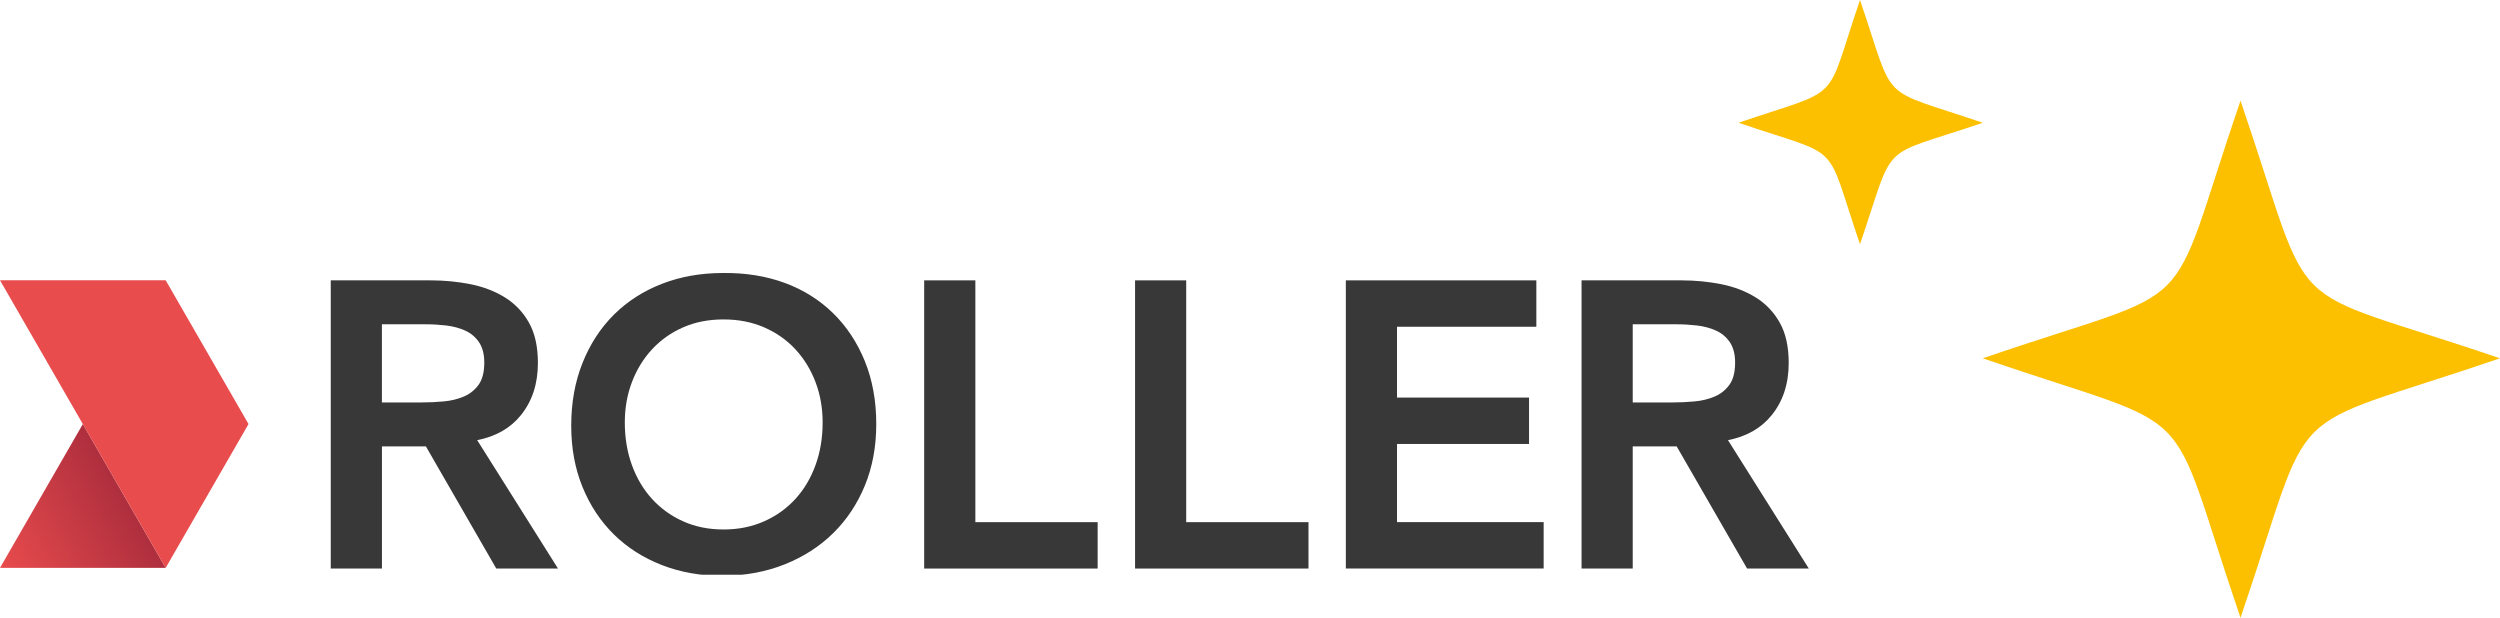 <svg width="174" height="43" viewBox="0 0 174 43" fill="none" xmlns="http://www.w3.org/2000/svg">
<path fill-rule="evenodd" clip-rule="evenodd" d="M155.939 7C161.308 22.742 158.258 19.57 174 24.939C158.258 30.308 161.308 27.258 155.939 43C150.569 27.258 153.62 30.308 138 24.939C153.62 19.57 150.569 22.742 155.939 7Z" fill="#FCC000"/>
<path fill-rule="evenodd" clip-rule="evenodd" d="M129.456 0C131.985 7.41 130.59 6.015 138 8.544C130.59 11.072 131.985 9.59 129.456 17C126.928 9.59 128.41 11.072 121 8.544C128.41 6.015 126.928 7.41 129.456 0Z" fill="#FCC000"/>
<g clip-path="url(#clip0_17_381)">
<path d="M33.213 30.635C34.502 30.38 35.511 29.808 36.236 28.918C37.038 27.937 37.438 26.719 37.438 25.264C37.438 24.13 37.231 23.196 36.818 22.461C36.404 21.723 35.846 21.138 35.149 20.705C34.452 20.272 33.656 19.964 32.76 19.783C31.864 19.605 30.937 19.513 29.975 19.513H23.02V39.571H26.583V31.071H29.643L34.541 39.571H38.837L33.213 30.635ZM32.278 27.601C31.854 27.779 31.387 27.895 30.879 27.939C30.371 27.986 29.86 28.01 29.352 28.01H26.581V22.571H29.664C30.117 22.571 30.583 22.6 31.062 22.655C31.544 22.713 31.982 22.831 32.377 23.009C32.773 23.188 33.093 23.458 33.339 23.818C33.583 24.178 33.706 24.65 33.706 25.235C33.706 25.897 33.575 26.411 33.31 26.779C33.045 27.146 32.702 27.422 32.278 27.601Z" fill="#383838"/>
<path d="M120.268 30.635C121.557 30.38 122.566 29.808 123.291 28.918C124.093 27.937 124.494 26.719 124.494 25.264C124.494 24.13 124.287 23.196 123.873 22.461C123.459 21.723 122.901 21.138 122.204 20.705C121.507 20.272 120.711 19.964 119.815 19.783C118.919 19.605 117.992 19.513 117.031 19.513H110.076V39.571H113.638V31.071H116.698L121.597 39.571H125.893L120.268 30.635ZM119.336 27.601C118.912 27.779 118.445 27.895 117.937 27.939C117.429 27.986 116.918 28.01 116.41 28.01H113.638V22.571H116.722C117.175 22.571 117.641 22.6 118.12 22.655C118.602 22.713 119.04 22.831 119.435 23.009C119.831 23.188 120.151 23.458 120.397 23.818C120.64 24.178 120.764 24.65 120.764 25.235C120.764 25.897 120.633 26.411 120.368 26.779C120.103 27.146 119.758 27.422 119.336 27.601Z" fill="#383838"/>
<path d="M39.757 29.627C39.757 28.02 40.021 26.564 40.548 25.248C41.074 23.936 41.805 22.818 42.738 21.891C43.67 20.967 44.784 20.253 46.075 19.752C47.367 19.25 48.784 19.001 50.329 19.001C51.893 18.983 53.326 19.214 54.628 19.694C55.927 20.174 57.048 20.881 57.991 21.805C58.934 22.731 59.668 23.844 60.197 25.149C60.724 26.451 60.988 27.908 60.988 29.512C60.988 31.079 60.724 32.504 60.197 33.79C59.668 35.074 58.934 36.179 57.991 37.106C57.048 38.032 55.927 38.754 54.628 39.274C53.329 39.794 51.896 40.061 50.329 40.082C48.784 40.082 47.364 39.833 46.075 39.332C44.784 38.83 43.673 38.124 42.738 37.208C41.805 36.292 41.074 35.192 40.548 33.908C40.019 32.62 39.757 31.194 39.757 29.627ZM43.487 29.399C43.487 30.475 43.652 31.467 43.982 32.373C44.312 33.278 44.778 34.063 45.381 34.725C45.983 35.386 46.704 35.906 47.545 36.284C48.383 36.662 49.321 36.851 50.358 36.851C51.395 36.851 52.336 36.662 53.184 36.284C54.033 35.906 54.759 35.386 55.361 34.725C55.964 34.063 56.43 33.281 56.76 32.373C57.09 31.467 57.255 30.475 57.255 29.399C57.255 28.398 57.09 27.464 56.76 26.595C56.43 25.726 55.964 24.965 55.361 24.314C54.759 23.663 54.033 23.154 53.184 22.784C52.336 22.416 51.393 22.232 50.358 22.232C49.321 22.232 48.383 22.416 47.545 22.784C46.706 23.151 45.983 23.663 45.381 24.314C44.778 24.965 44.312 25.726 43.982 26.595C43.652 27.464 43.487 28.398 43.487 29.399Z" fill="#383838"/>
<path d="M64.323 19.513H67.885V36.342H76.396V39.571H64.323V19.513V19.513Z" fill="#383838"/>
<path d="M78.998 19.513H82.56V36.342H91.071V39.571H79V19.513H78.998Z" fill="#383838"/>
<path d="M93.67 19.513H106.93V22.742H97.232V27.671H106.421V30.9H97.232V36.339H107.438V39.568H93.67V19.513Z" fill="#383838"/>
<path d="M0 39.523H11.531L5.766 29.514L0 39.523Z" fill="url(#paint0_linear_17_381)"/>
<path d="M11.531 39.523L17.297 29.514L11.531 19.508H0L11.531 39.523Z" fill="#E94C4D"/>
</g>
<defs>
<linearGradient id="paint0_linear_17_381" x1="17.21" y1="29.63" x2="-0.162" y2="39.508" gradientUnits="userSpaceOnUse">
<stop stop-color="#76122F"/>
<stop offset="1" stop-color="#E94C4D"/>
</linearGradient>
<clipPath id="clip0_17_381">
<rect width="126" height="21" fill="white" transform="translate(0 19)"/>
</clipPath>
</defs>
</svg>
